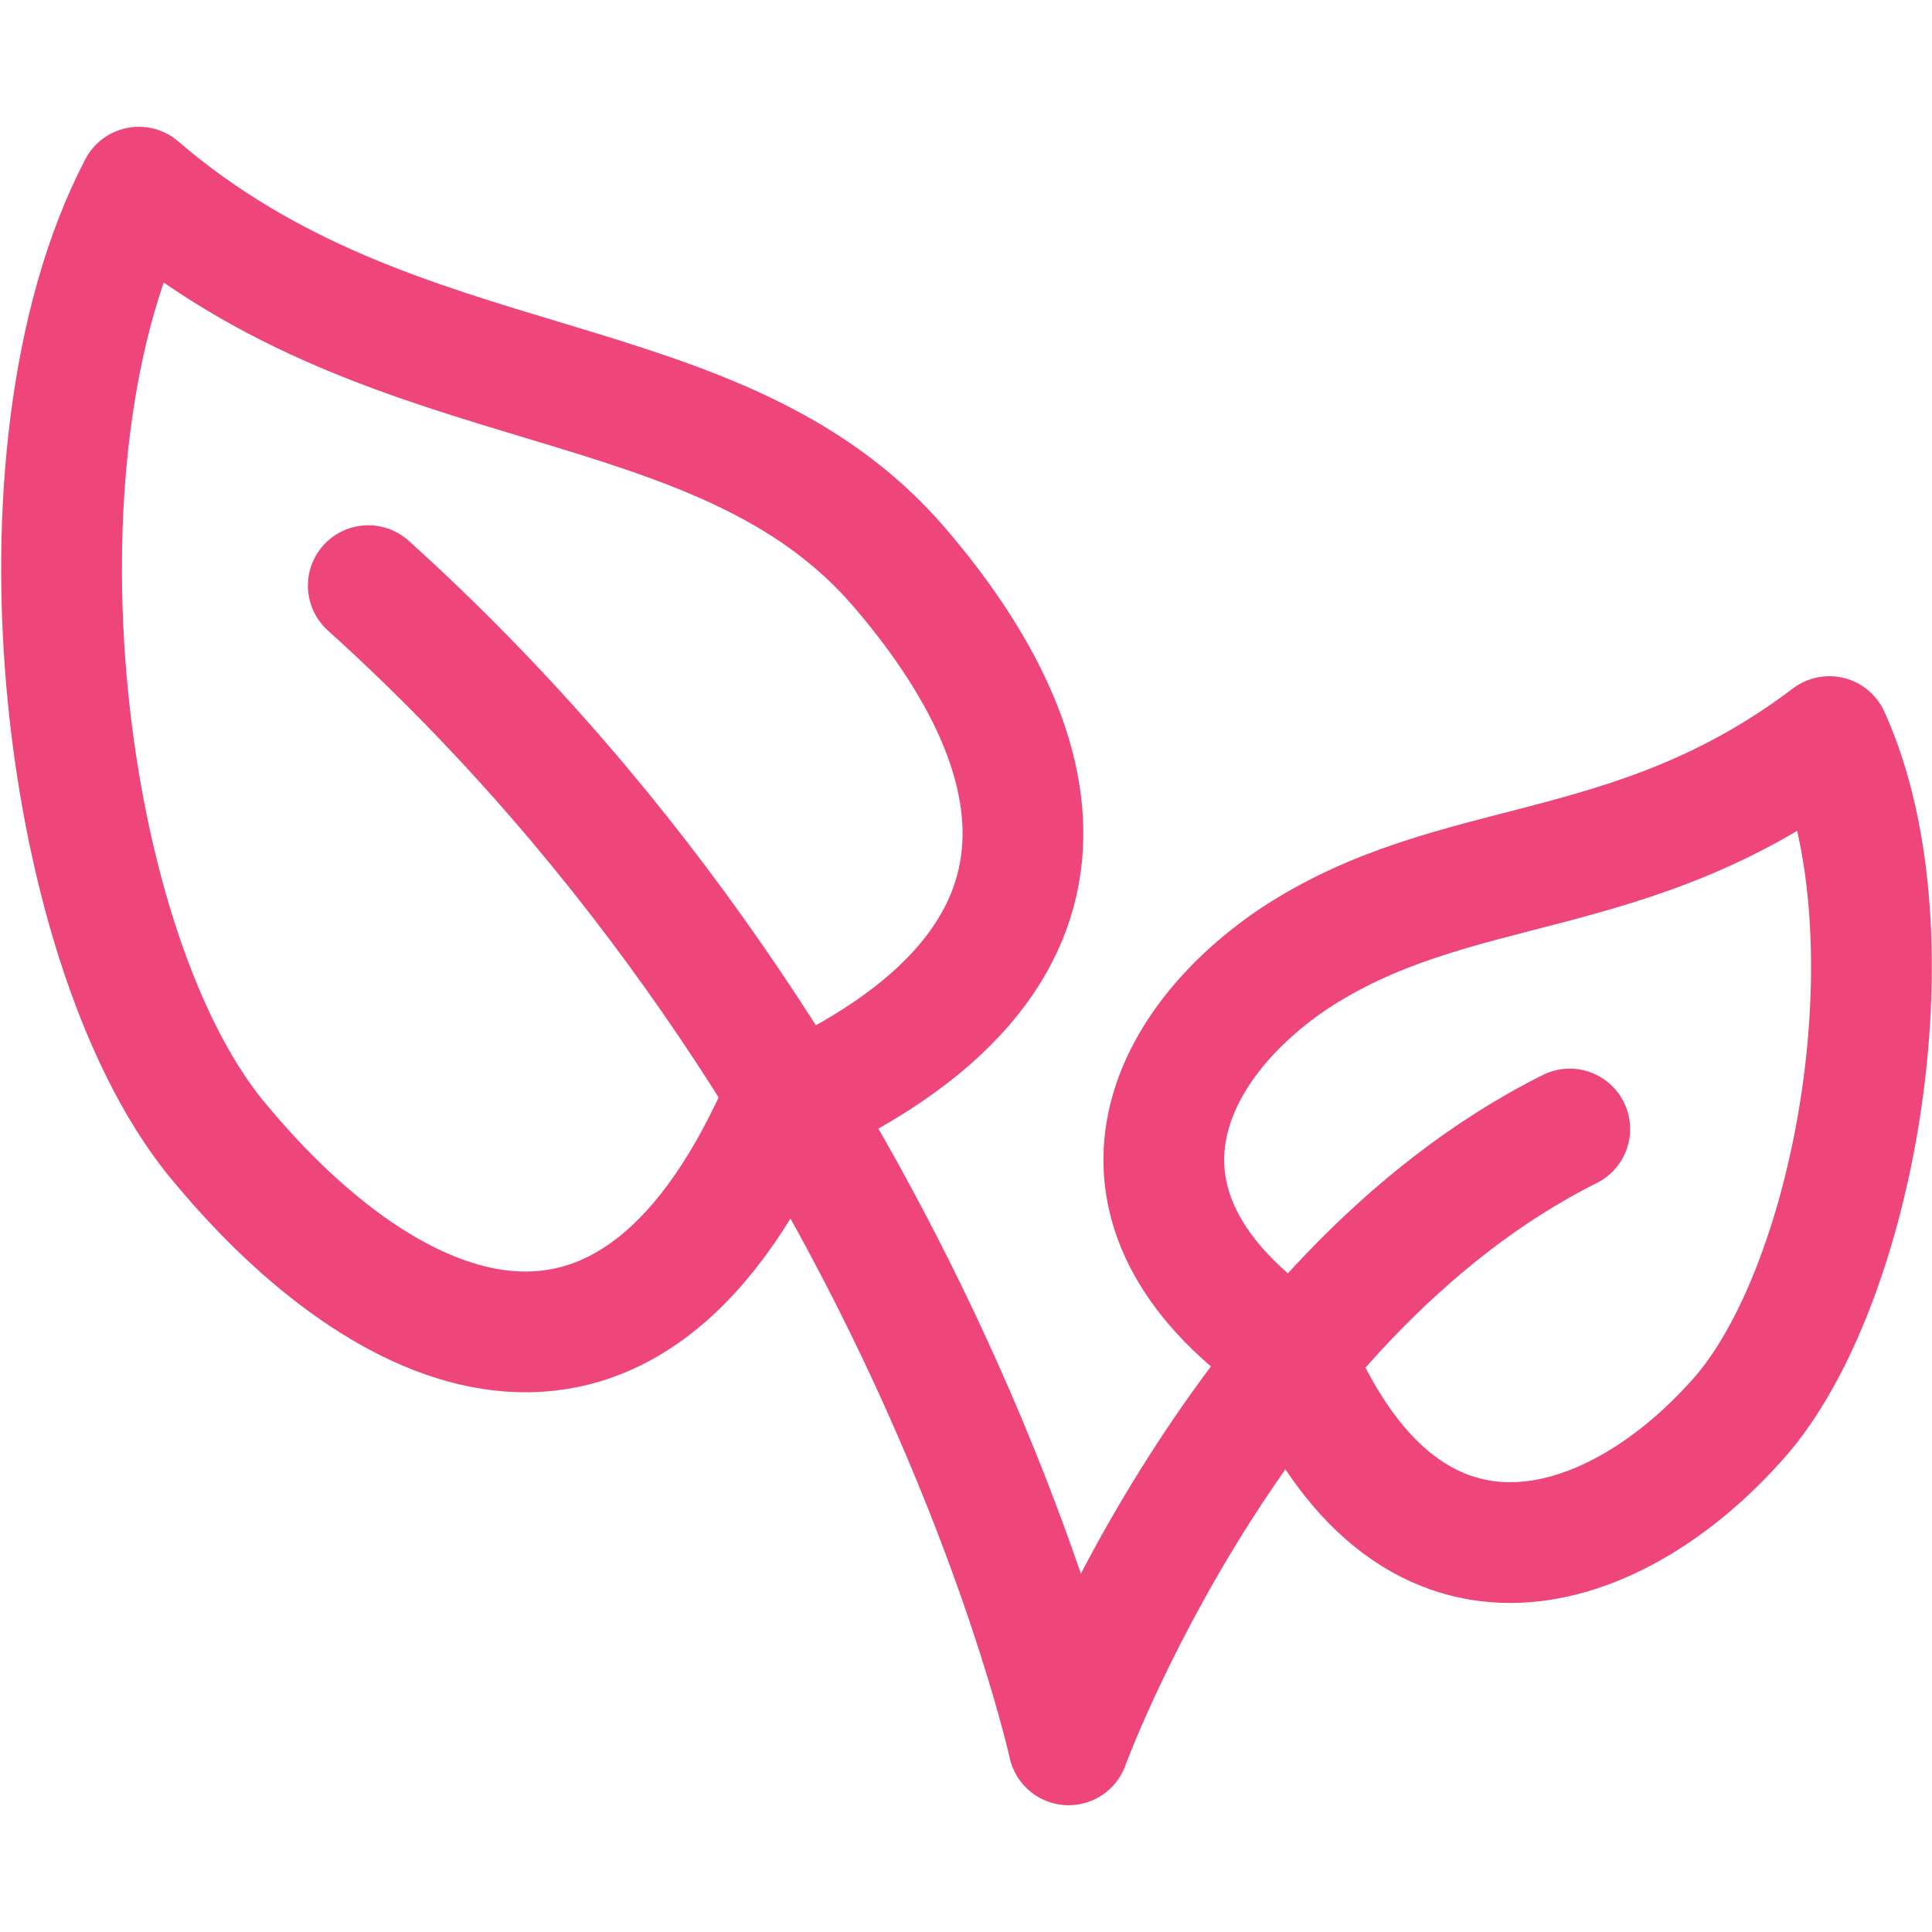 <?xml version="1.0" encoding="utf-8"?>
<!-- Generator: Adobe Illustrator 21.0.1, SVG Export Plug-In . SVG Version: 6.00 Build 0)  -->
<svg version="1.1" id="Layer_1" xmlns="http://www.w3.org/2000/svg" xmlns:xlink="http://www.w3.org/1999/xlink" x="0px" y="0px"
	 viewBox="0 0 32 32" style="enable-background:new 0 0 32 32;" xml:space="preserve">
<style type="text/css">
	.st0{fill:none;stroke:#EE457B;stroke-width:2;stroke-linecap:round;stroke-linejoin:round;stroke-miterlimit:10;}
</style>
<path class="st0" d="M26,18.7c-5.6,2.8-8.3,10.2-8.3,10.2S15.3,18,6.1,9.7 M14.9,9.4c2.4,2.8,3.7,6.5-2,9c-2.6,5.8-6.6,3.7-9.2,0.6
	C1,15.9,0,7.5,2.3,3.1C6.6,6.8,11.9,5.9,14.9,9.4z M21.4,15.9c-2.2,1.5-3.4,4.2,0,6.5c1.9,4.6,5.3,3.4,7.3,1.2
	c2-2.1,3.1-8.1,1.6-11.4C27,14.7,24.1,14.1,21.4,15.9z"/>
</svg>
